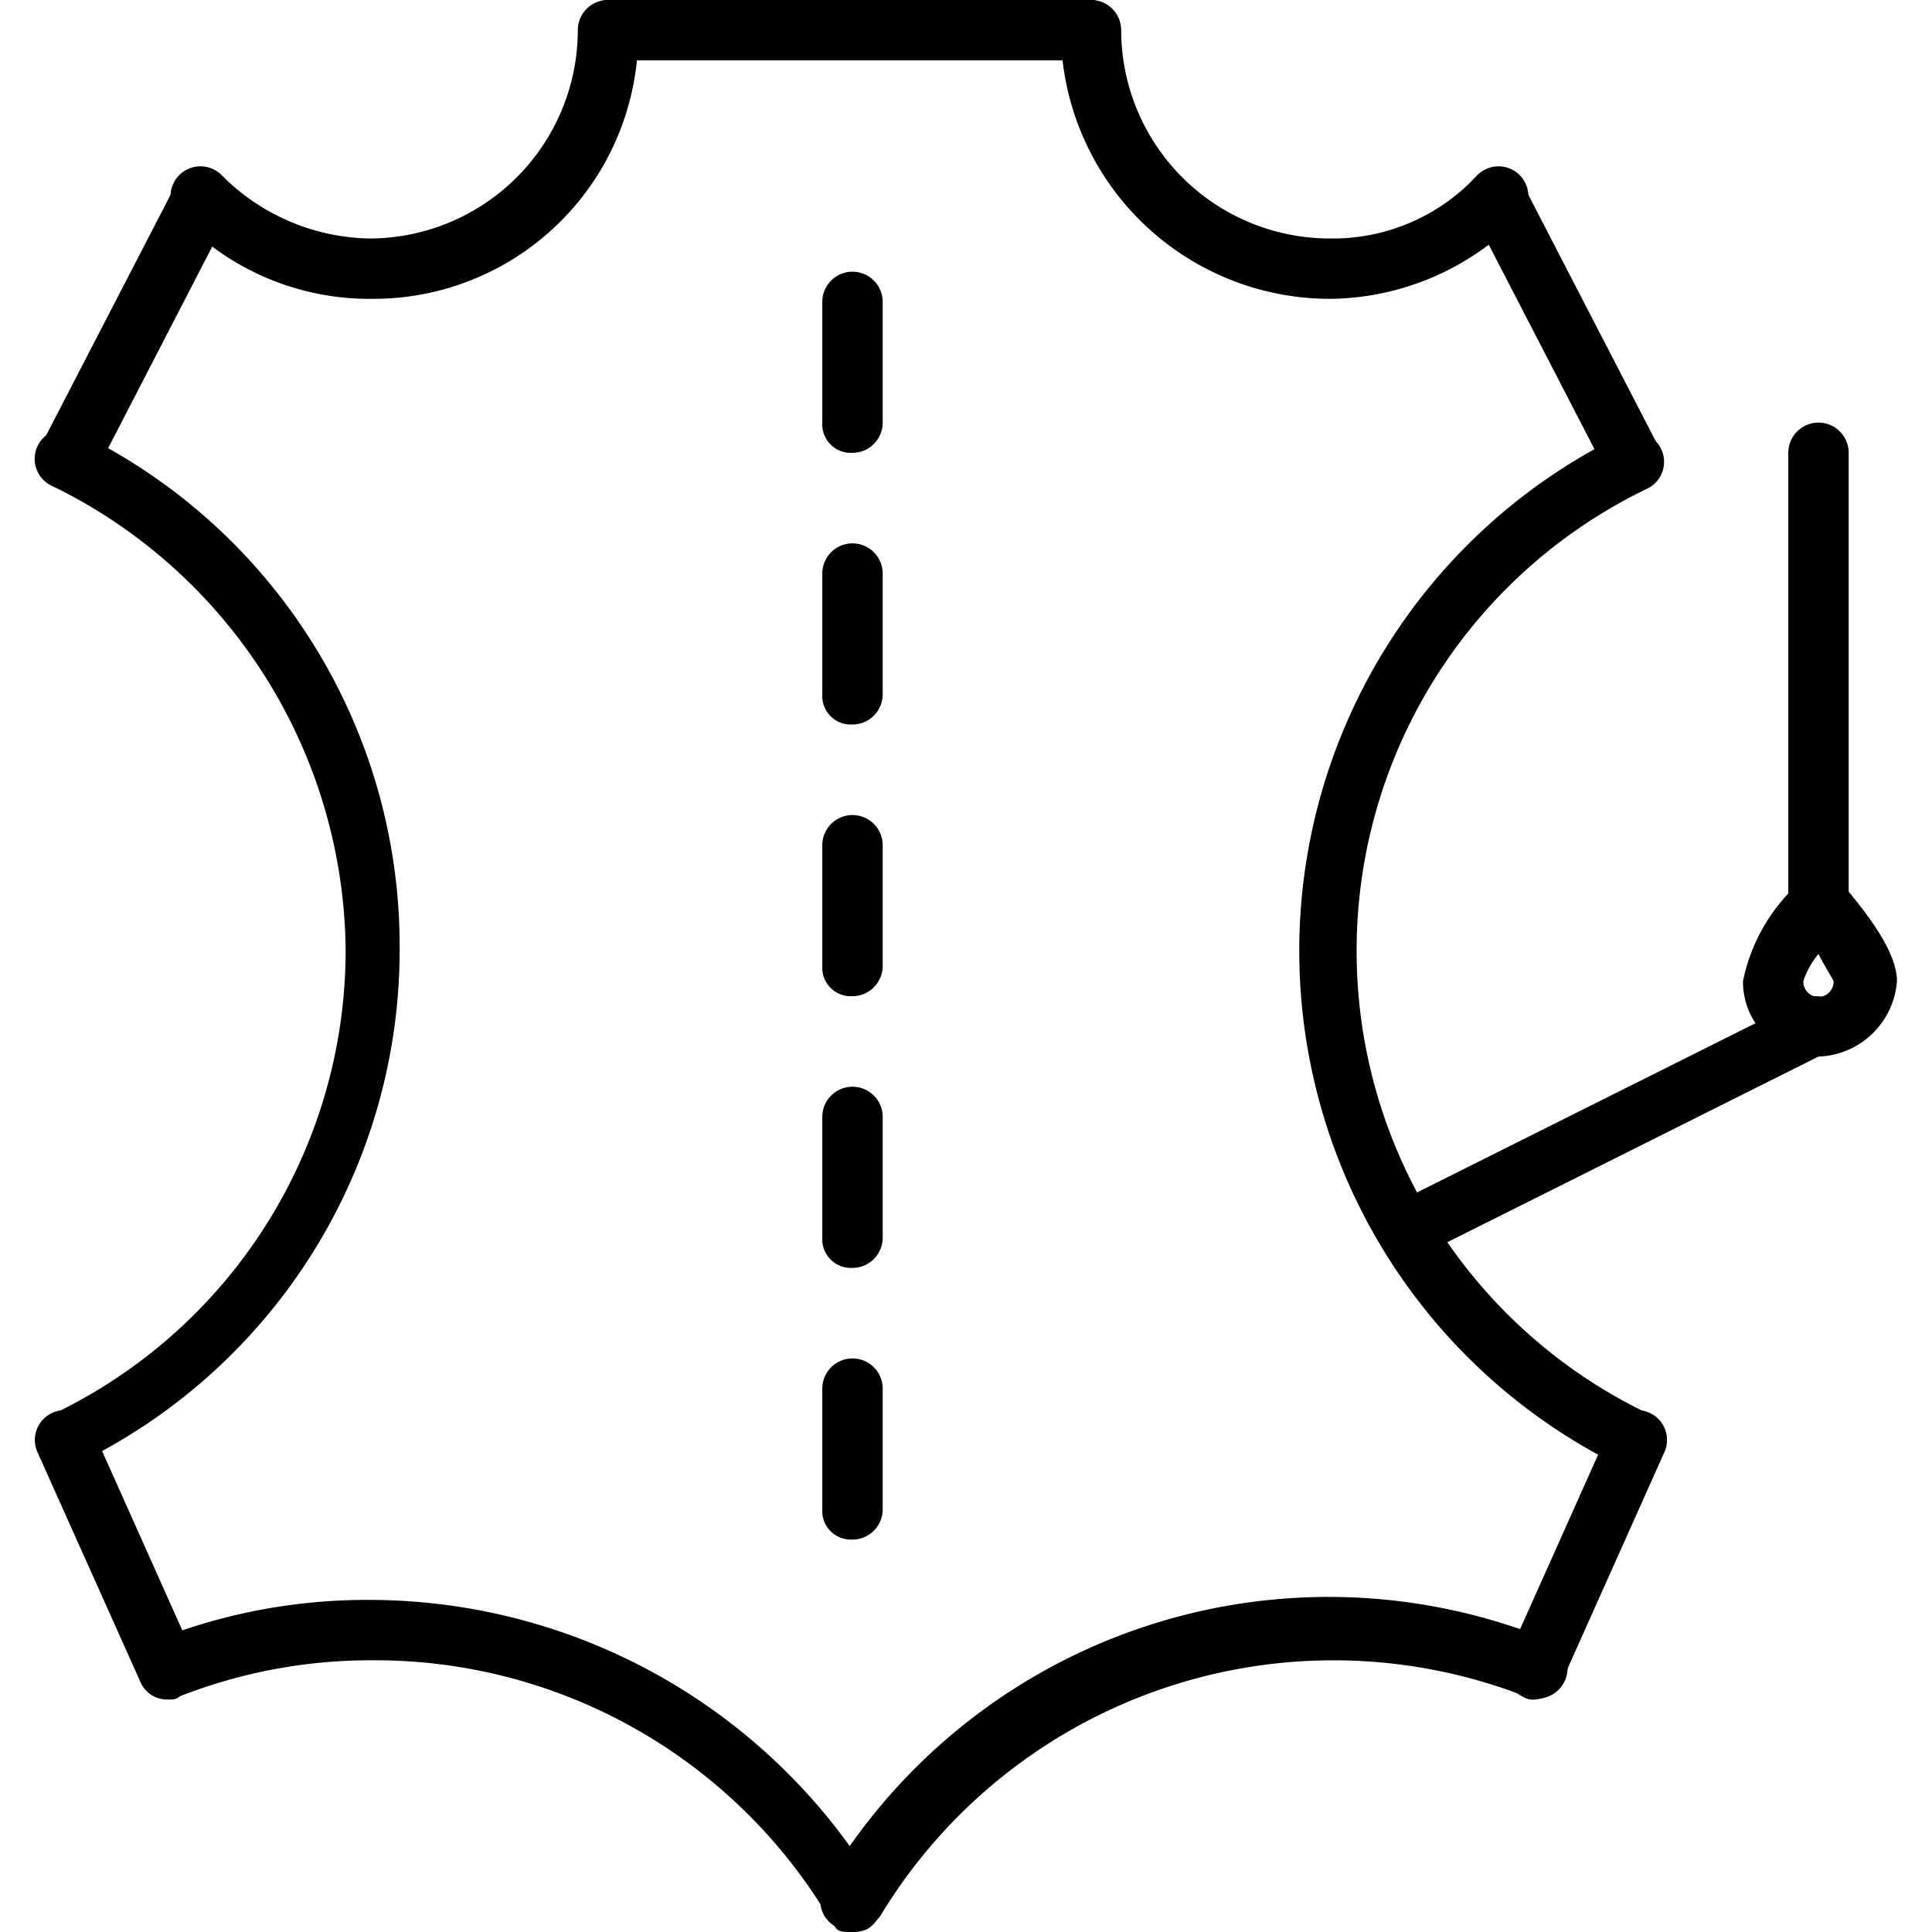 <?xml version="1.0" encoding="UTF-8"?>
<svg xmlns="http://www.w3.org/2000/svg" xmlns:xlink="http://www.w3.org/1999/xlink" width="50" height="50" viewBox="0 0 50 50">
  <defs>
    <clipPath id="clip-path">
      <rect id="Rectangle_14" data-name="Rectangle 14" width="50" height="50" transform="translate(854 350)"></rect>
    </clipPath>
  </defs>
  <g id="Mask_Group_17" data-name="Mask Group 17" transform="translate(-854 -350)" clip-path="url(#clip-path)">
    <g id="leather-material" transform="translate(854.908 350)">
      <path id="Path_24" data-name="Path 24" d="M25.518,7.734A6.969,6.969,0,0,1,18.565.781a.781.781,0,0,1,1.563,0,5.4,5.4,0,0,0,5.391,5.391,5.082,5.082,0,0,0,3.828-1.641A.773.773,0,1,1,30.44,5.625,6.925,6.925,0,0,1,25.518,7.734Zm7.891,30.313a.47.47,0,0,1-.313-.078,14.855,14.855,0,0,1,0-26.719.769.769,0,1,1,.625,1.406,13.275,13.275,0,0,0,0,23.906.775.775,0,0,1,.391,1.016A.683.683,0,0,1,33.408,38.047ZM13.1,50c-.156,0-.312,0-.391-.156a.768.768,0,0,1-.234-1.094,15.136,15.136,0,0,1,18.672-6.328.791.791,0,1,1-.547,1.484,13.7,13.7,0,0,0-16.719,5.7A1.085,1.085,0,0,1,13.1,50Z" transform="translate(7.98 0)"></path>
      <path id="Path_25" data-name="Path 25" d="M41.942,12.656a.82.82,0,0,1-.7-.391l-3.516-6.8a.69.69,0,0,1,.313-1.016.69.69,0,0,1,1.016.313l3.516,6.8a.69.69,0,0,1-.313,1.016C42.255,12.656,42.1,12.656,41.942,12.656ZM39.364,43.984a.47.47,0,0,1-.313-.078.775.775,0,0,1-.391-1.016l2.656-5.938a.769.769,0,1,1,1.406.625l-2.656,5.938A.835.835,0,0,1,39.364,43.984ZM9.286,7.734a6.791,6.791,0,0,1-5-2.109A.773.773,0,0,1,5.38,4.531,5.521,5.521,0,0,0,9.208,6.172,5.4,5.4,0,0,0,14.6.781a.781.781,0,0,1,1.563,0A6.853,6.853,0,0,1,9.286,7.734ZM1.4,38.047a.751.751,0,0,1-.7-.469.775.775,0,0,1,.391-1.016,13.306,13.306,0,0,0,7.5-11.953A13.494,13.494,0,0,0,1,12.578a.769.769,0,0,1,.625-1.406A14.776,14.776,0,0,1,9.989,24.531,14.776,14.776,0,0,1,1.63,37.891C1.552,37.969,1.474,38.047,1.4,38.047ZM21.708,50a.7.7,0,0,1-.625-.391,13.676,13.676,0,0,0-11.8-6.641,13.534,13.534,0,0,0-5,.938.791.791,0,1,1-.547-1.484,14.861,14.861,0,0,1,5.547-1.016,15.33,15.33,0,0,1,13.047,7.422.768.768,0,0,1-.234,1.094A.849.849,0,0,1,21.708,50Z" transform="translate(-0.554 0)"></path>
      <path id="Path_26" data-name="Path 26" d="M1.4,12.656A.7.7,0,0,1,1,12.578a.721.721,0,0,1-.312-1.016l3.516-6.8a.721.721,0,0,1,1.016-.312.775.775,0,0,1,.391,1.016L2.1,12.266A.932.932,0,0,1,1.4,12.656ZM3.974,43.984a.751.751,0,0,1-.7-.469L.614,37.578a.769.769,0,0,1,1.406-.625l2.656,5.938a.775.775,0,0,1-.391,1.016C4.208,43.984,4.13,43.984,3.974,43.984ZM27.88,1.563H15.458a.738.738,0,0,1-.781-.781A.738.738,0,0,1,15.458,0H27.8a.738.738,0,0,1,.781.781A.721.721,0,0,1,27.88,1.563ZM21.708,11.719a.738.738,0,0,1-.781-.781V7.813a.781.781,0,0,1,1.563,0v3.125A.783.783,0,0,1,21.708,11.719Zm0,7.031a.738.738,0,0,1-.781-.781V14.844a.781.781,0,1,1,1.563,0v3.125A.783.783,0,0,1,21.708,18.75Zm0,7.031A.738.738,0,0,1,20.927,25V21.875a.781.781,0,0,1,1.563,0V25A.783.783,0,0,1,21.708,25.781Zm0,7.031a.738.738,0,0,1-.781-.781V28.906a.781.781,0,0,1,1.563,0v3.125A.783.783,0,0,1,21.708,32.813Zm0,7.031a.738.738,0,0,1-.781-.781V35.938a.781.781,0,0,1,1.563,0v3.125A.783.783,0,0,1,21.708,39.844Zm14.375-7.187a.751.751,0,0,1-.7-.469.823.823,0,0,1,.313-1.016l10.625-5.312a.751.751,0,0,1,.7,1.328L36.4,32.5A.592.592,0,0,1,36.083,32.656Z" transform="translate(-0.554 0)"></path>
      <path id="Path_27" data-name="Path 27" d="M28.144,17.828a1.934,1.934,0,0,1-1.953-1.953,4.679,4.679,0,0,1,1.406-2.5.85.85,0,0,1,1.172,0c.391.469,1.406,1.641,1.406,2.5A2.109,2.109,0,0,1,28.144,17.828Zm0-2.656a2.18,2.18,0,0,0-.391.7.391.391,0,1,0,.781,0C28.456,15.719,28.3,15.484,28.144,15.172Z" transform="translate(18.01 9.516)"></path>
      <path id="Path_28" data-name="Path 28" d="M27.652,19.625a.738.738,0,0,1-.781-.781V7.125a.781.781,0,0,1,1.563,0V18.844A.783.783,0,0,1,27.652,19.625Z" transform="translate(18.502 4.594)"></path>
    </g>
  </g>
</svg>
